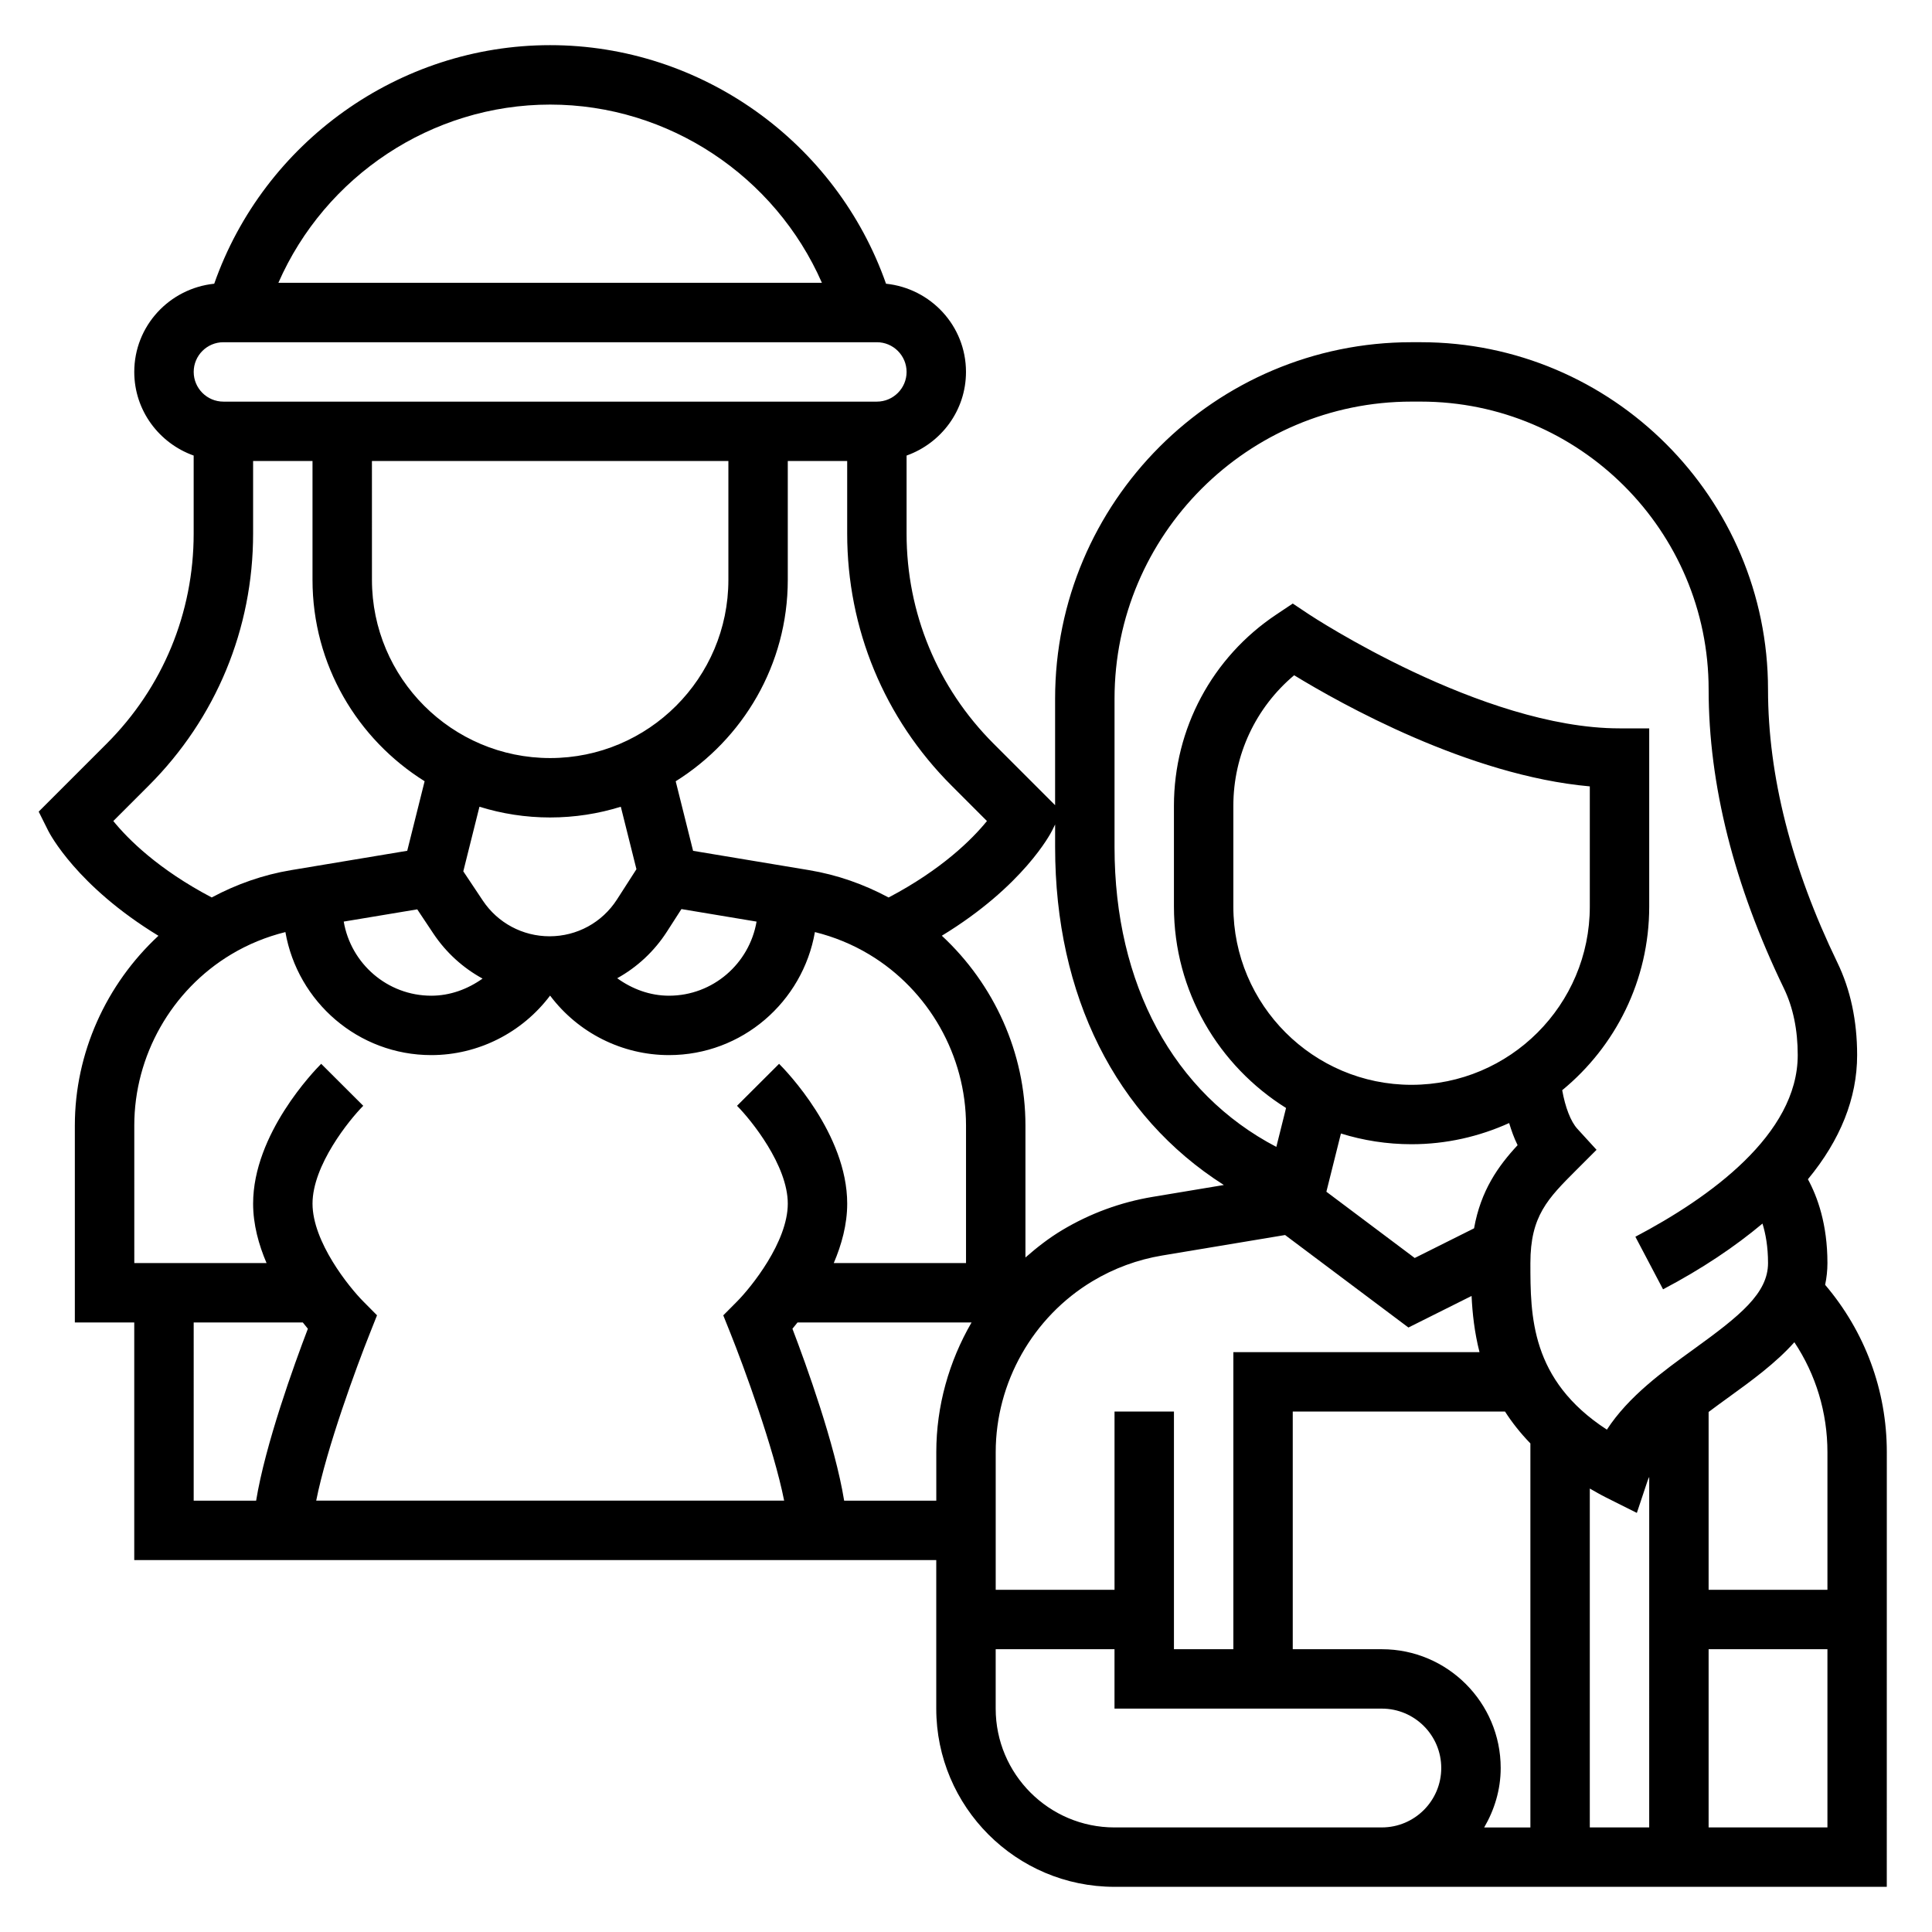 <?xml version="1.0" encoding="UTF-8"?>
<!-- Uploaded to: ICON Repo, www.svgrepo.com, Generator: ICON Repo Mixer Tools -->
<svg fill="#000000" width="800px" height="800px" version="1.1" viewBox="144 144 512 512" xmlns="http://www.w3.org/2000/svg">
 <path d="m627.68 484.49c0.387-1.832 0.609-3.746 0.609-5.769 0-10.305-2.644-17.555-5.172-22.207 8.609-10.422 13.043-21.484 13.043-32.898 0-9.102-1.762-17.359-5.242-24.535-12.195-25.207-18.375-49.555-18.375-72.359 0-50.742-41.289-92.031-92.031-92.031h-2.434c-52.09 0-94.465 42.375-94.465 94.465v28.23l-16.305-16.305c-14.867-14.871-23.055-34.637-23.055-55.664v-20.688c9.141-3.258 15.742-11.918 15.742-22.168 0-12.195-9.32-22.137-21.191-23.371-13.16-37.488-48.93-63.223-89.016-63.223-40.082 0-75.855 25.734-89.016 63.223-11.871 1.234-21.191 11.176-21.191 23.371 0 10.25 6.606 18.91 15.742 22.168v20.688c0 21.02-8.188 40.793-23.059 55.664l-18.012 18.012 2.535 5.078c0.34 0.676 7.543 14.641 29.199 27.82-13.844 12.844-22.152 31.043-22.152 50.258v52.215h15.742v62.977h212.54v39.359c0 26.047 21.184 47.23 47.23 47.23h204.67l0.008-115.19c0-16.414-5.809-31.961-16.352-44.352zm0.609 44.352v36.473h-31.488v-47.129c1.754-1.316 3.535-2.621 5.32-3.906 6.031-4.359 12.438-9.012 17.406-14.578 5.691 8.57 8.762 18.633 8.762 29.141zm-118.08 52.215h-23.617v-62.977h56.254c1.836 2.867 4.062 5.691 6.723 8.445v101.77h-12.25c2.711-4.652 4.379-9.984 4.379-15.746 0-17.367-14.121-31.488-31.488-31.488zm-70.848-62.977v47.23h-31.488v-36.473c0-18.453 9.832-35.816 25.656-45.312 5.707-3.426 11.934-5.715 18.5-6.809l32.535-5.422 32.684 24.512 16.734-8.367c0.219 4.629 0.77 9.676 2.102 14.895l-65.234 0.004v78.719h-15.742v-62.977zm78.719-86.59c-26.047 0-47.23-21.184-47.23-47.23v-26.727c0-13.453 5.945-26.047 16.113-34.582 12.305 7.519 46.25 26.59 78.352 29.449v31.855c0 26.051-21.184 47.234-47.234 47.234zm0 15.742c9.219 0 17.957-2.039 25.859-5.613 0.598 1.969 1.289 3.945 2.242 5.863-5.172 5.566-9.762 12.059-11.539 22.035l-15.727 7.863-23.41-17.562 3.856-15.43c5.91 1.844 12.203 2.844 18.719 2.844zm47.234 91.246c1.418 0.812 2.809 1.621 4.352 2.394l8.117 4.062 2.875-8.613c0.102-0.316 0.285-0.613 0.402-0.93l-0.004 92.898h-15.742zm-125.95-209.33c0-43.406 35.312-78.719 78.719-78.719h2.434c42.066 0 76.289 34.219 76.289 76.289 0 25.207 6.715 51.852 19.949 79.215 2.43 5.031 3.664 10.973 3.664 17.68 0 21.066-23.395 37.801-43.027 48.137l7.336 13.934c10.375-5.465 19.051-11.312 26.348-17.422 0.828 2.656 1.473 6.113 1.473 10.457 0 8.023-7.422 13.957-19.648 22.797-8.227 5.945-17.293 12.5-23.059 21.355-20.27-13.168-20.27-30.211-20.27-44.152 0-12.477 4.59-17.066 12.203-24.68l5.328-5.328-5.078-5.559c-1.777-1.945-3.211-5.707-4.023-10.234 14.07-11.555 23.059-29.078 23.059-48.664v-47.23h-7.871c-36.473 0-81.773-29.867-82.23-30.172l-4.363-2.906-4.359 2.914c-16.988 11.316-27.129 30.266-27.129 50.668v26.727c0 22.508 11.902 42.234 29.711 53.371l-2.574 10.312c-27.238-14.23-42.879-43.043-42.879-79.426zm-16.57 35.008 0.824-1.66v6.016c0 39.312 16.035 71.281 44.715 89.527l-18.895 3.148c-8.527 1.426-16.602 4.402-24.008 8.84-3.488 2.094-6.66 4.574-9.676 7.219v-35c0-19.215-8.305-37.414-22.16-50.27 21.648-13.176 28.859-27.141 29.199-27.82zm-26.609-11.949 9.367 9.375c-3.938 4.848-11.98 12.855-26.062 20.262-6.59-3.527-13.633-6.008-21.043-7.242l-30.773-5.125-4.606-18.43c17.801-11.152 29.703-30.879 29.703-53.383v-31.488h15.742v19.238c0.004 25.23 9.828 48.957 27.672 66.793zm-153.62-86.031h94.465v31.488c0 26.047-21.184 47.23-47.23 47.23s-47.23-21.184-47.23-47.23zm47.23 94.461c6.519 0 12.809-1 18.727-2.844l4.141 16.555-5.152 8.016c-3.93 6.117-10.605 9.762-17.879 9.762-7.117 0-13.73-3.535-17.68-9.461l-5.172-7.754 4.281-17.121c5.926 1.848 12.219 2.848 18.734 2.848zm-35.219 24.352 4.273 6.414c3.379 5.062 7.871 9.109 13.035 11.934-3.934 2.793-8.602 4.535-13.578 4.535-11.66 0-21.309-8.508-23.215-19.641zm66.18 5.887 3.832-5.961 19.91 3.32c-1.906 11.125-11.555 19.637-23.215 19.637-5.039 0-9.754-1.77-13.715-4.629 5.262-2.914 9.812-7.117 13.188-12.367zm-30.961-219.16c31.418 0 59.645 18.988 72.02 47.23h-144.04c12.375-28.246 40.602-47.23 72.02-47.23zm-86.59 62.977h173.18c4.336 0 7.871 3.535 7.871 7.871 0 4.336-3.535 7.871-7.871 7.871h-173.18c-4.336 0-7.871-3.535-7.871-7.871-0.004-4.34 3.531-7.871 7.871-7.871zm-29.176 126.89 9.375-9.375c17.848-17.844 27.672-41.57 27.672-66.793v-19.238h15.742v31.488c0 22.508 11.902 42.234 29.711 53.371l-4.606 18.43-30.773 5.129c-7.406 1.234-14.453 3.715-21.043 7.242-14.105-7.406-22.156-15.418-26.078-20.254zm5.559 80.664c0-18.453 9.832-35.816 25.656-45.312 4.496-2.699 9.328-4.668 14.391-5.926 3.219 18.484 19.285 32.605 38.672 32.605 12.422 0 24.074-5.953 31.457-15.75h0.031c7.379 9.816 19.027 15.75 31.488 15.75 19.391 0 35.457-14.121 38.676-32.605 5.062 1.258 9.895 3.227 14.391 5.926 15.824 9.496 25.656 26.855 25.656 45.312v36.473h-35.047c2.078-4.863 3.559-10.219 3.559-15.742 0-18.477-16.199-35.211-18.051-37.055l-11.148 11.125c3.746 3.769 13.453 15.773 13.453 25.93s-9.707 22.16-13.445 25.93l-3.652 3.676 1.922 4.793c3.465 8.66 11.445 30.348 14.211 44.312h-124.01c2.762-13.957 10.746-35.652 14.211-44.312l1.906-4.809-3.637-3.668c-3.75-3.766-13.457-15.77-13.457-25.922 0-10.156 9.707-22.16 13.445-25.93l-11.148-11.125c-1.84 1.84-18.039 18.578-18.039 37.055 0 5.527 1.48 10.879 3.559 15.742h-35.047zm15.742 52.215h28.914c0.457 0.574 0.93 1.18 1.348 1.668-3.652 9.551-11.297 30.703-13.715 45.566h-16.547zm172.38 47.234c-2.41-14.863-10.059-36.016-13.707-45.562 0.418-0.496 0.891-1.102 1.348-1.668h46.121c-5.981 10.316-9.344 22.148-9.344 34.375v12.855zm126.75 86.594h-55.105c-17.367 0-31.488-14.121-31.488-31.488v-15.742h31.488v15.742h70.848c8.684 0 15.742 7.062 15.742 15.742 0 8.684-7.062 15.742-15.742 15.742zm102.34 0v-47.23h31.488v47.23z"/>
</svg>
